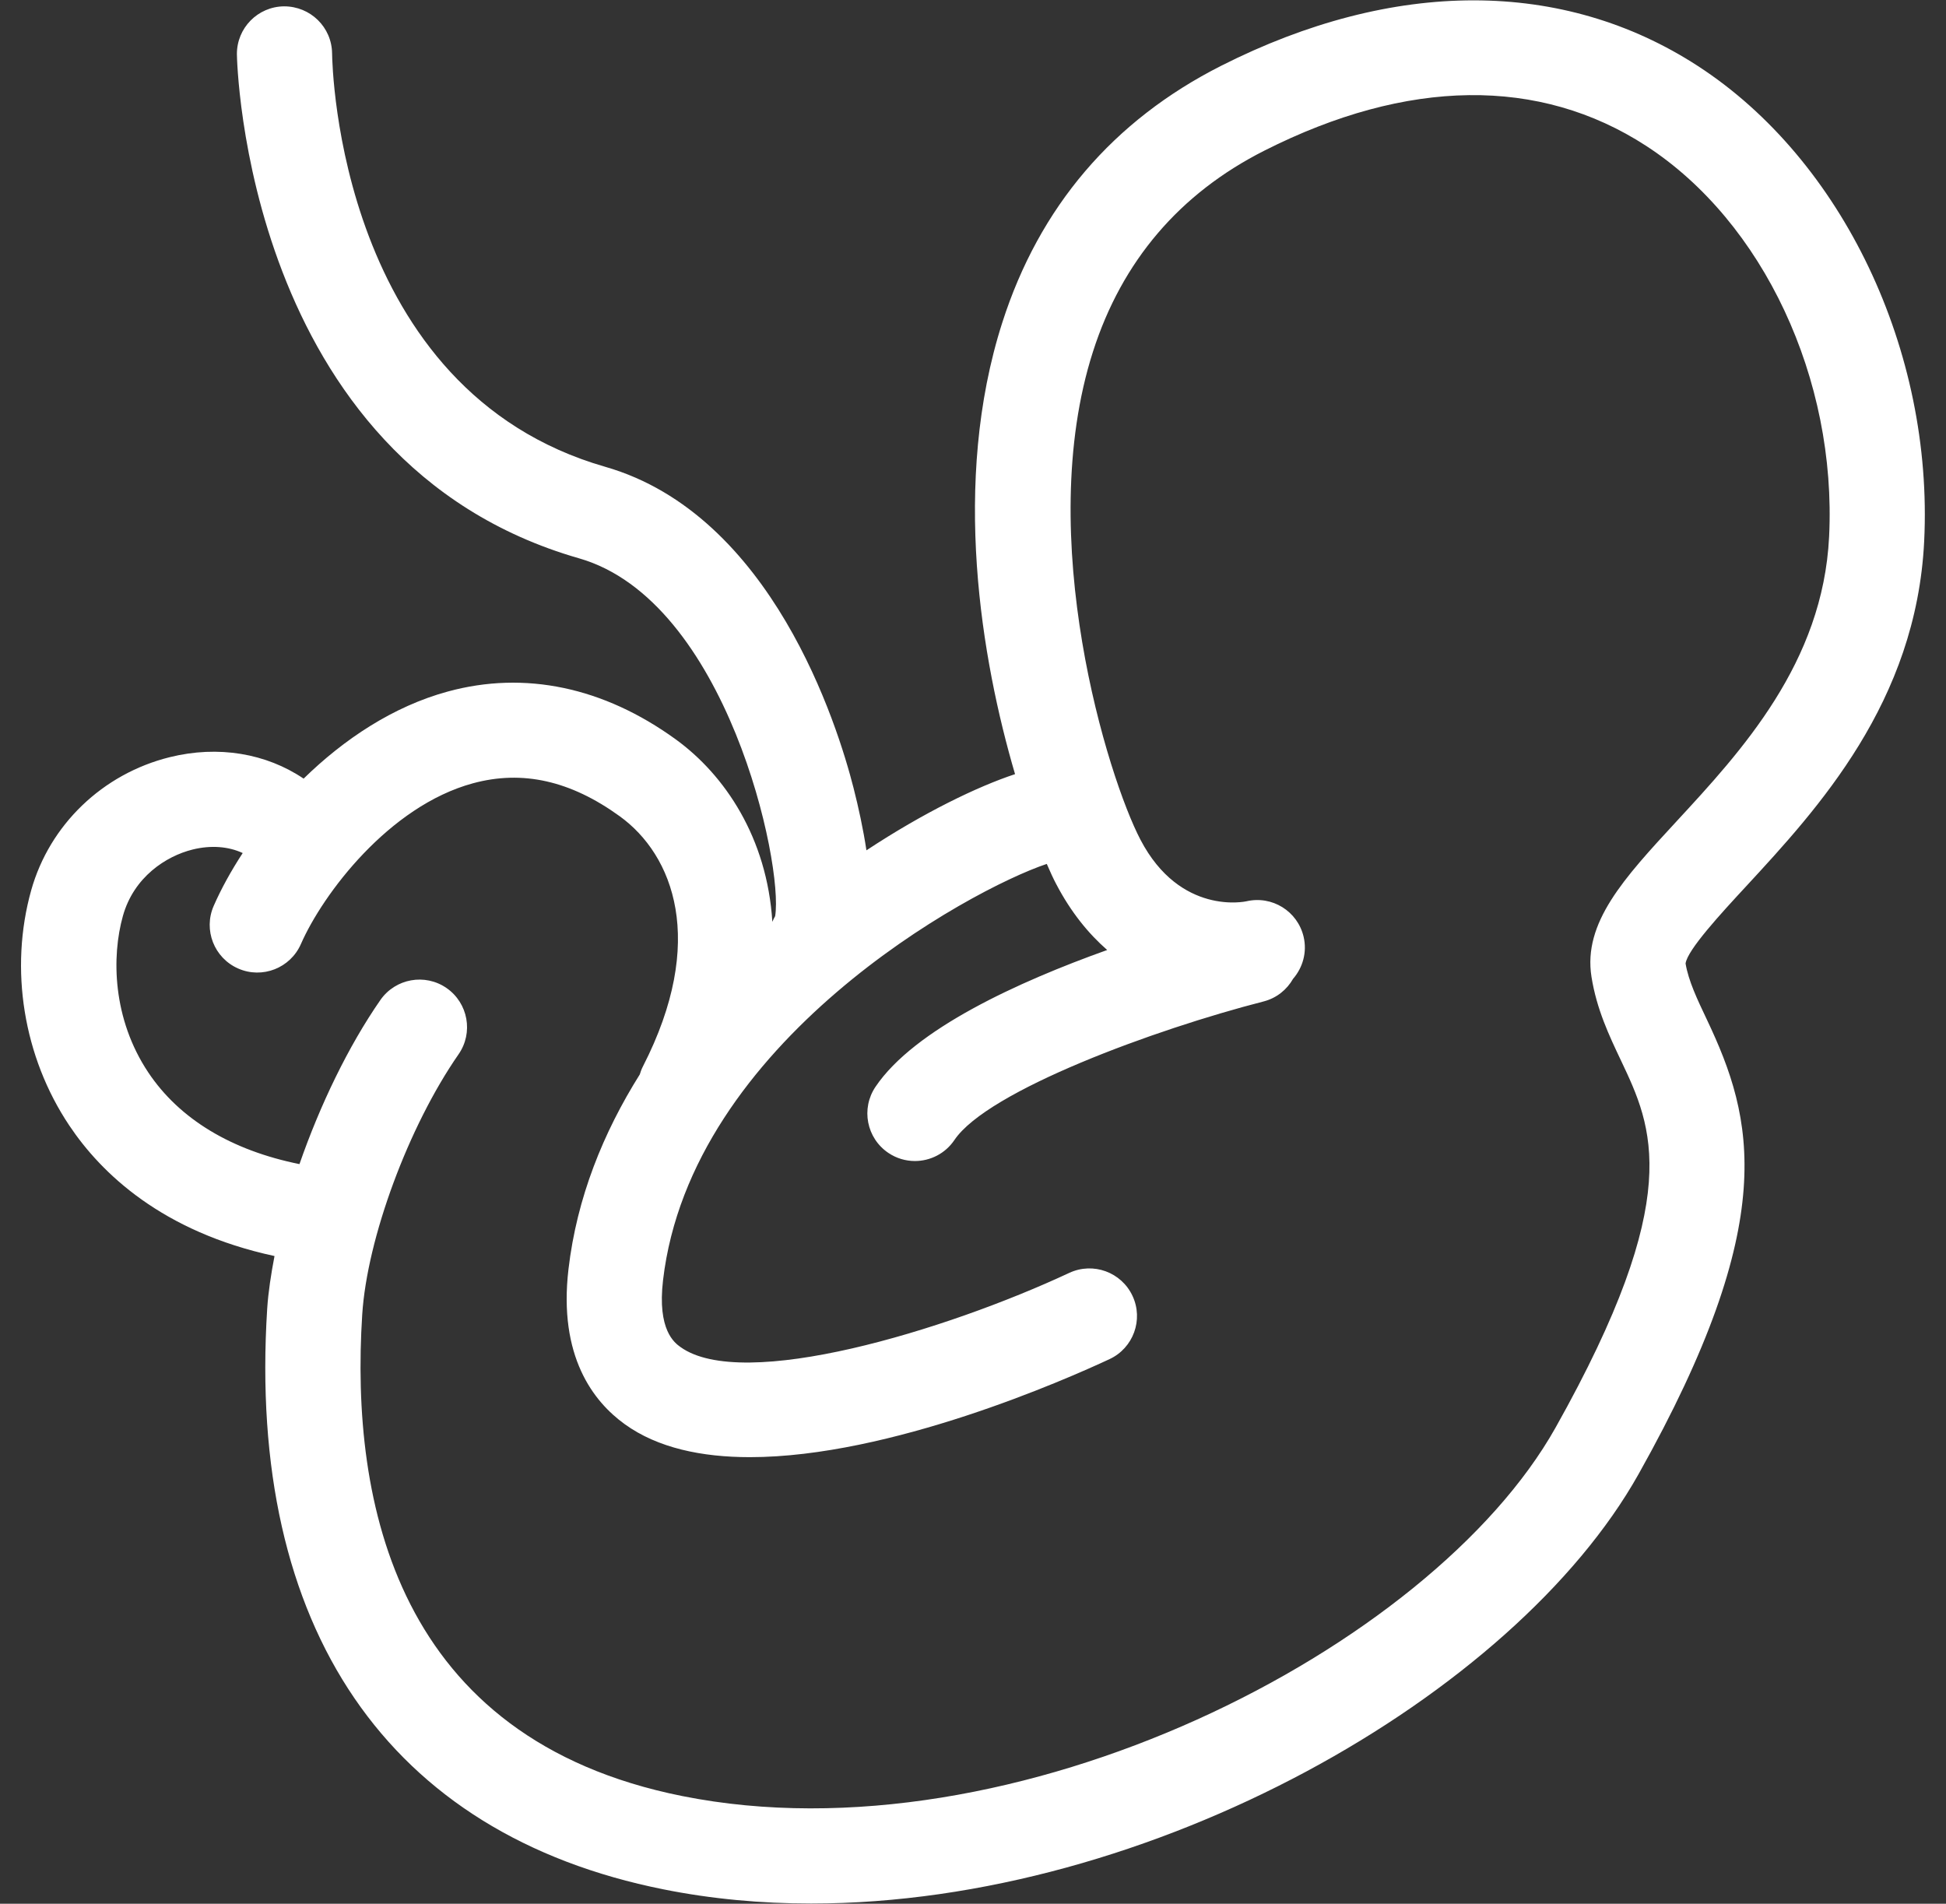 <?xml version="1.0" encoding="UTF-8"?> <svg xmlns="http://www.w3.org/2000/svg" width="46" height="45" viewBox="0 0 46 45" fill="none"><rect x="0" y="0" width="46" height="45" fill="#333333" stroke="none"/><g clip-path="url(#clip0_429_1330)"><path d="M40.136 1.561C36.952 -0.507 32.95 -0.509 28.87 1.553C26.311 2.847 24.568 4.891 23.692 7.626C22.482 11.402 23.2 15.601 23.994 18.299C23.1 18.595 21.833 19.208 20.481 20.1C20.405 19.598 20.295 19.092 20.177 18.628C19.796 17.133 18.246 12.166 14.309 11.035C8.019 9.23 7.854 1.587 7.85 1.263C7.843 0.643 7.338 0.149 6.715 0.15C6.094 0.155 5.595 0.663 5.6 1.284C5.601 1.38 5.774 10.926 13.689 13.198C17.179 14.2 18.525 20.431 18.323 21.656C18.297 21.699 18.276 21.744 18.257 21.79C18.133 19.806 17.136 18.318 15.968 17.473C14.265 16.241 12.404 15.85 10.586 16.346C9.297 16.696 8.13 17.473 7.177 18.405C6.293 17.809 5.161 17.613 4.012 17.898C2.426 18.291 1.171 19.497 0.737 21.046C0.217 22.905 0.553 24.983 1.637 26.603C2.391 27.732 3.832 29.118 6.489 29.69C6.406 30.123 6.341 30.546 6.316 30.935C5.838 38.484 9.166 43.358 15.687 44.661C16.826 44.889 17.994 44.995 19.177 44.995C27.212 44.995 35.797 40.074 38.731 34.848C42.096 28.854 41.455 26.436 40.349 24.104C40.115 23.611 39.913 23.185 39.844 22.776C39.884 22.456 40.686 21.587 41.272 20.954C42.971 19.115 45.298 16.596 45.484 12.794C45.705 8.295 43.555 3.78 40.136 1.561ZM43.237 12.684C43.092 15.67 41.166 17.753 39.619 19.427C38.389 20.759 37.416 21.811 37.62 23.091C37.743 23.859 38.035 24.473 38.317 25.068C39.065 26.647 39.84 28.279 36.77 33.747C33.835 38.973 23.975 44.025 16.128 42.455C9.364 41.103 8.28 35.522 8.562 31.078C8.676 29.273 9.656 26.626 10.839 24.922C11.194 24.412 11.067 23.711 10.557 23.356C10.046 23.002 9.346 23.129 8.991 23.639C8.233 24.731 7.564 26.122 7.079 27.517C5.468 27.192 4.242 26.452 3.507 25.353C2.655 24.078 2.637 22.606 2.905 21.652C3.162 20.731 3.925 20.237 4.553 20.081C4.987 19.974 5.401 20.008 5.737 20.164C5.461 20.587 5.228 21.01 5.052 21.412C4.802 21.981 5.062 22.645 5.631 22.894C6.2 23.144 6.863 22.884 7.113 22.315C7.631 21.133 9.193 19.056 11.177 18.516C12.349 18.197 13.485 18.452 14.65 19.295C15.912 20.208 16.718 22.241 15.197 25.209C15.165 25.271 15.142 25.334 15.123 25.398C14.26 26.772 13.635 28.313 13.438 30C13.196 32.061 14.027 33.13 14.767 33.664C15.546 34.227 16.587 34.444 17.726 34.444C21.043 34.444 25.201 32.606 26.227 32.127C26.79 31.865 27.034 31.195 26.771 30.633C26.508 30.069 25.839 29.826 25.276 30.088C22.346 31.456 17.557 32.903 16.084 31.84C15.948 31.742 15.534 31.443 15.673 30.262C16.333 24.625 22.926 21.028 24.744 20.421C24.828 20.617 24.903 20.777 24.965 20.894C25.311 21.557 25.727 22.067 26.172 22.456C24.081 23.203 21.613 24.326 20.695 25.69C20.348 26.205 20.483 26.904 20.999 27.252C21.192 27.382 21.41 27.444 21.627 27.444C21.988 27.444 22.343 27.27 22.561 26.947C23.347 25.78 27.307 24.329 29.869 23.672C30.177 23.593 30.42 23.393 30.566 23.137C30.795 22.873 30.901 22.509 30.815 22.142C30.672 21.538 30.07 21.163 29.461 21.305C29.447 21.308 27.9 21.649 26.959 19.85C26.192 18.387 24.427 12.707 25.836 8.312C26.521 6.172 27.885 4.573 29.887 3.561C33.271 1.85 36.391 1.811 38.912 3.448C41.681 5.246 43.419 8.958 43.237 12.684Z" fill="white"></path></g><defs><clipPath id="clip0_429_1330"><rect width="45" height="45" fill="white" transform="translate(0.5)"></rect></clipPath></defs></svg> 